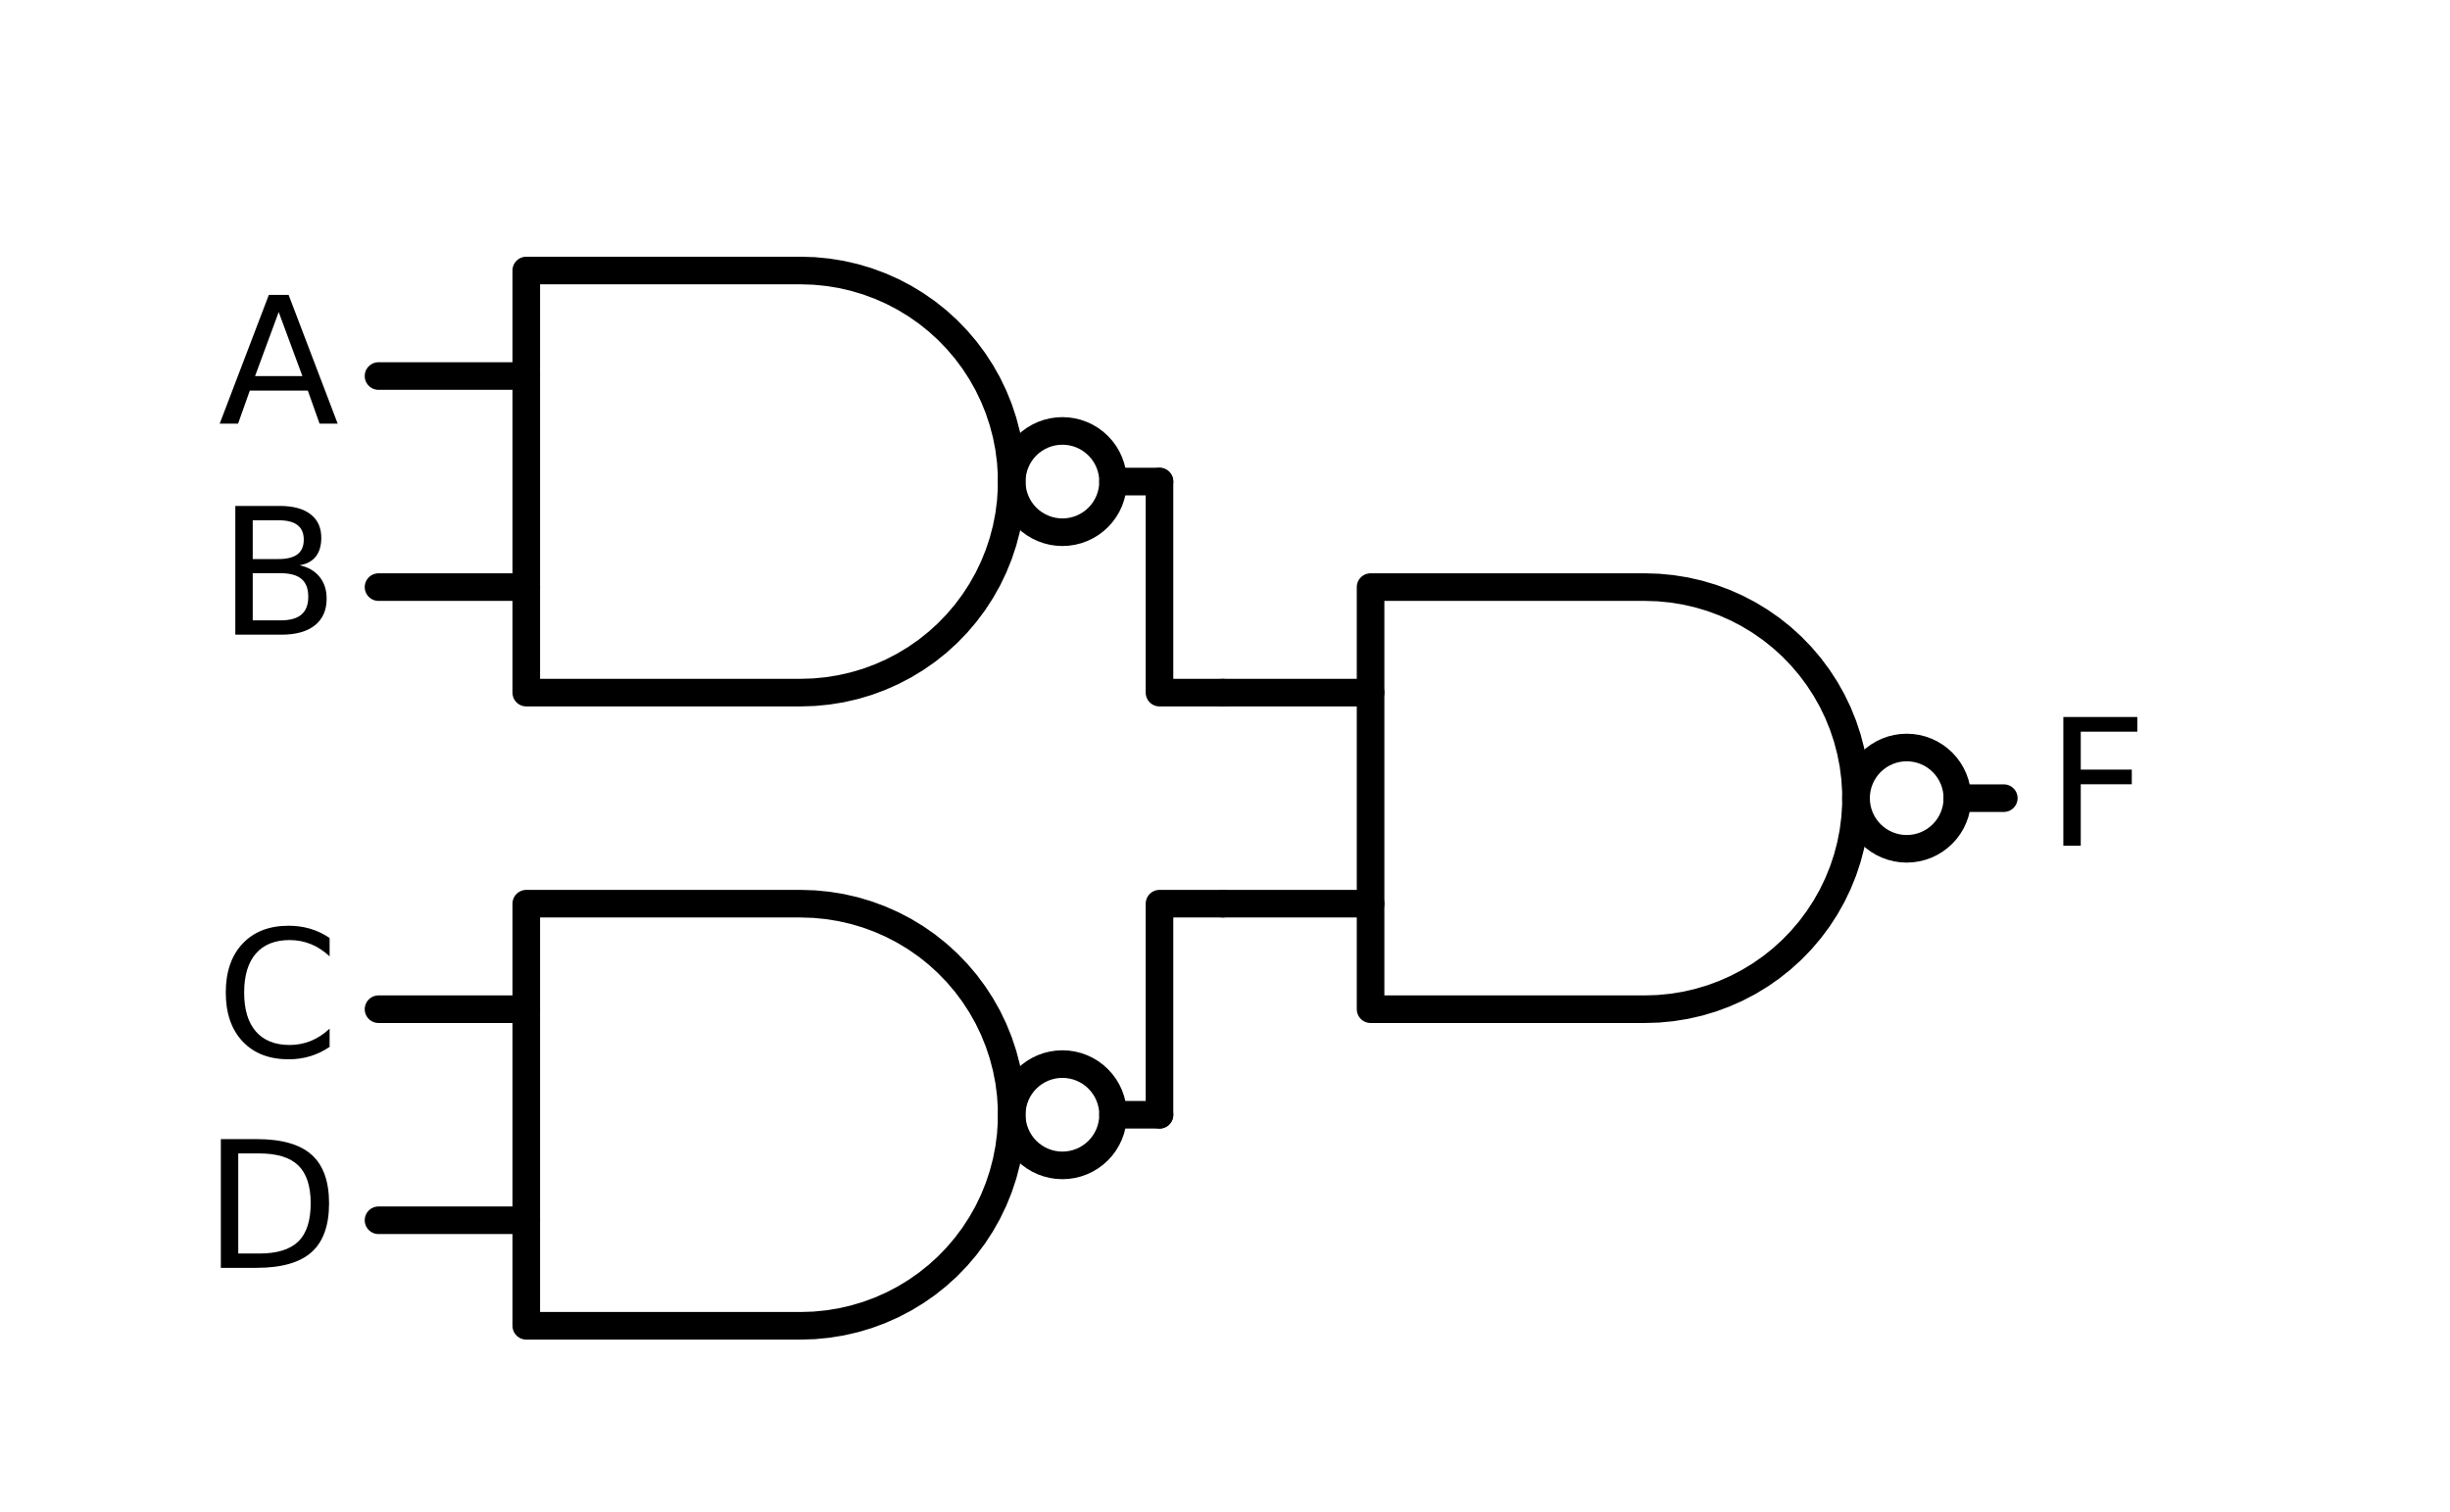 <?xml version="1.0" encoding="utf-8" ?>
<!DOCTYPE svg PUBLIC "-//W3C//DTD SVG 1.1//EN" "http://www.w3.org/Graphics/SVG/1.1/DTD/svg11.dtd">
<svg xmlns:xlink="http://www.w3.org/1999/xlink" xmlns="http://www.w3.org/2000/svg" width="177.59pt" height="109.6pt" viewBox="0 0 177.59 109.6" version="1.1"><defs><style type="text/css">*{stroke-linejoin: round; stroke-linecap: butt}</style></defs><g id="figure_1"><g id="patch_1"><path d="M 0 109.6 L 177.59 109.6 L 177.59 0 L 0 0 L 0 109.6 z" style="fill: none"/></g><g id="axes_1"><g id="patch_2"><path d="M 138.209 61.532 C 139.183 61.532 140.117 61.145 140.805 60.456 C 141.494 59.768 141.881 58.834 141.881 57.86 C 141.881 56.886 141.494 55.952 140.805 55.264 C 140.117 54.575 139.183 54.188 138.209 54.188 C 137.235 54.188 136.301 54.575 135.612 55.264 C 134.924 55.952 134.537 56.886 134.537 57.86 C 134.537 58.834 134.924 59.768 135.612 60.456 C 136.301 61.145 137.235 61.532 138.209 61.532 L 138.209 61.532 z" clip-path="url('#pd7631476f3')" style="fill: none; stroke: #000000; stroke-width: 2; stroke-linejoin: miter"/></g><g id="patch_3"><path d="M 77.009 38.582 C 77.983 38.582 78.917 38.195 79.605 37.506 C 80.294 36.818 80.681 35.884 80.681 34.91 C 80.681 33.936 80.294 33.002 79.605 32.314 C 78.917 31.625 77.983 31.238 77.009 31.238 C 76.035 31.238 75.101 31.625 74.412 32.314 C 73.724 33.002 73.337 33.936 73.337 34.91 C 73.337 35.884 73.724 36.818 74.412 37.506 C 75.101 38.195 76.035 38.582 77.009 38.582 L 77.009 38.582 z" clip-path="url('#pd7631476f3')" style="fill: none; stroke: #000000; stroke-width: 2; stroke-linejoin: miter"/></g><g id="patch_4"><path d="M 77.009 84.482 C 77.983 84.482 78.917 84.095 79.605 83.406 C 80.294 82.718 80.681 81.784 80.681 80.81 C 80.681 79.836 80.294 78.902 79.605 78.214 C 78.917 77.525 77.983 77.138 77.009 77.138 C 76.035 77.138 75.101 77.525 74.412 78.214 C 73.724 78.902 73.337 79.836 73.337 80.81 C 73.337 81.784 73.724 82.718 74.412 83.406 C 75.101 84.095 76.035 84.482 77.009 84.482 L 77.009 84.482 z" clip-path="url('#pd7631476f3')" style="fill: none; stroke: #000000; stroke-width: 2; stroke-linejoin: miter"/></g><g id="line2d_1"><path d="M 119.237 73.16 L 120.217 73.129 L 121.193 73.034 L 122.162 72.878 L 123.118 72.66 L 124.058 72.381 L 124.978 72.042 L 125.875 71.645 L 126.745 71.191 L 127.583 70.683 L 128.388 70.122 L 129.155 69.51 L 129.881 68.851 L 130.563 68.146 L 131.199 67.399 L 131.785 66.613 L 132.32 65.791 L 132.802 64.937 L 133.227 64.053 L 133.595 63.144 L 133.904 62.213 L 134.153 61.265 L 134.341 60.302 L 134.466 59.329 L 134.529 58.35 L 134.529 57.37 L 134.466 56.391 L 134.341 55.418 L 134.153 54.455 L 133.904 53.507 L 133.595 52.576 L 133.227 51.667 L 132.802 50.783 L 132.32 49.929 L 131.785 49.107 L 131.199 48.321 L 130.563 47.574 L 129.881 46.869 L 129.155 46.21 L 128.388 45.598 L 127.583 45.037 L 126.745 44.529 L 125.875 44.075 L 124.978 43.678 L 124.058 43.339 L 123.118 43.06 L 122.162 42.842 L 121.193 42.686 L 120.217 42.591 L 119.237 42.56 L 119.237 42.56 L 99.347 42.56 L 99.347 57.86 L 99.347 73.16 L 119.237 73.16" clip-path="url('#pd7631476f3')" style="fill: none; stroke: #000000; stroke-width: 2; stroke-linecap: round"/></g><g id="line2d_2"><path d="M 88.637 65.51 L 99.347 65.51" clip-path="url('#pd7631476f3')" style="fill: none; stroke: #000000; stroke-width: 2; stroke-linecap: round"/></g><g id="line2d_3"><path d="M 88.637 50.21 L 99.347 50.21" clip-path="url('#pd7631476f3')" style="fill: none; stroke: #000000; stroke-width: 2; stroke-linecap: round"/></g><g id="line2d_4"><path d="M 141.881 57.86 L 145.247 57.86" clip-path="url('#pd7631476f3')" style="fill: none; stroke: #000000; stroke-width: 2; stroke-linecap: round"/></g><g id="line2d_5"><path d="M 58.037 50.21 L 59.017 50.179 L 59.993 50.084 L 60.962 49.928 L 61.918 49.71 L 62.858 49.431 L 63.778 49.092 L 64.675 48.695 L 65.545 48.241 L 66.383 47.733 L 67.188 47.172 L 67.955 46.56 L 68.681 45.901 L 69.363 45.196 L 69.999 44.449 L 70.585 43.663 L 71.12 42.841 L 71.602 41.987 L 72.027 41.103 L 72.395 40.194 L 72.704 39.263 L 72.953 38.315 L 73.141 37.352 L 73.266 36.379 L 73.329 35.4 L 73.329 34.42 L 73.266 33.441 L 73.141 32.468 L 72.953 31.505 L 72.704 30.557 L 72.395 29.626 L 72.027 28.717 L 71.602 27.833 L 71.12 26.979 L 70.585 26.157 L 69.999 25.371 L 69.363 24.624 L 68.681 23.919 L 67.955 23.26 L 67.188 22.648 L 66.383 22.087 L 65.545 21.579 L 64.675 21.125 L 63.778 20.728 L 62.858 20.389 L 61.918 20.11 L 60.962 19.892 L 59.993 19.736 L 59.017 19.641 L 58.037 19.61 L 58.037 19.61 L 38.147 19.61 L 38.147 34.91 L 38.147 50.21 L 58.037 50.21" clip-path="url('#pd7631476f3')" style="fill: none; stroke: #000000; stroke-width: 2; stroke-linecap: round"/></g><g id="line2d_6"><path d="M 27.437 42.56 L 38.147 42.56" clip-path="url('#pd7631476f3')" style="fill: none; stroke: #000000; stroke-width: 2; stroke-linecap: round"/></g><g id="line2d_7"><path d="M 27.437 27.26 L 38.147 27.26" clip-path="url('#pd7631476f3')" style="fill: none; stroke: #000000; stroke-width: 2; stroke-linecap: round"/></g><g id="line2d_8"><path d="M 80.681 34.91 L 84.047 34.91" clip-path="url('#pd7631476f3')" style="fill: none; stroke: #000000; stroke-width: 2; stroke-linecap: round"/></g><g id="line2d_9"><path d="M 88.637 50.21 L 84.047 50.21 L 84.047 34.91" clip-path="url('#pd7631476f3')" style="fill: none; stroke: #000000; stroke-width: 2; stroke-linecap: round"/></g><g id="line2d_10"><path d="M 58.037 96.11 L 59.017 96.079 L 59.993 95.984 L 60.962 95.828 L 61.918 95.61 L 62.858 95.331 L 63.778 94.992 L 64.675 94.595 L 65.545 94.141 L 66.383 93.633 L 67.188 93.072 L 67.955 92.46 L 68.681 91.801 L 69.363 91.096 L 69.999 90.349 L 70.585 89.563 L 71.12 88.741 L 71.602 87.887 L 72.027 87.003 L 72.395 86.094 L 72.704 85.163 L 72.953 84.215 L 73.141 83.252 L 73.266 82.279 L 73.329 81.3 L 73.329 80.32 L 73.266 79.341 L 73.141 78.368 L 72.953 77.405 L 72.704 76.457 L 72.395 75.526 L 72.027 74.617 L 71.602 73.733 L 71.12 72.879 L 70.585 72.057 L 69.999 71.271 L 69.363 70.524 L 68.681 69.819 L 67.955 69.16 L 67.188 68.548 L 66.383 67.987 L 65.545 67.479 L 64.675 67.025 L 63.778 66.628 L 62.858 66.289 L 61.918 66.01 L 60.962 65.792 L 59.993 65.636 L 59.017 65.541 L 58.037 65.51 L 58.037 65.51 L 38.147 65.51 L 38.147 80.81 L 38.147 96.11 L 58.037 96.11" clip-path="url('#pd7631476f3')" style="fill: none; stroke: #000000; stroke-width: 2; stroke-linecap: round"/></g><g id="line2d_11"><path d="M 27.437 88.46 L 38.147 88.46" clip-path="url('#pd7631476f3')" style="fill: none; stroke: #000000; stroke-width: 2; stroke-linecap: round"/></g><g id="line2d_12"><path d="M 27.437 73.16 L 38.147 73.16" clip-path="url('#pd7631476f3')" style="fill: none; stroke: #000000; stroke-width: 2; stroke-linecap: round"/></g><g id="line2d_13"><path d="M 80.681 80.81 L 84.047 80.81" clip-path="url('#pd7631476f3')" style="fill: none; stroke: #000000; stroke-width: 2; stroke-linecap: round"/></g><g id="line2d_14"><path d="M 88.637 65.51 L 84.047 65.51 L 84.047 80.81" clip-path="url('#pd7631476f3')" style="fill: none; stroke: #000000; stroke-width: 2; stroke-linecap: round"/></g><g id="text_1"><g clip-path="url('#pd7631476f3')"><g transform="translate(148.307 61.309)scale(0.125 -0.125)"><defs><path id="DejaVuSans-46" d="M 628 4666 L 3309 4666 L 3309 4134 L 1259 4134 L 1259 2759 L 3109 2759 L 3109 2228 L 1259 2228 L 1259 0 L 628 0 L 628 4666 z" transform="scale(0.016)"/></defs><use xlink:href="#DejaVuSans-46"/></g></g></g><g id="text_2"><g clip-path="url('#pd7631476f3')"><g transform="translate(15.826 30.709)scale(0.125 -0.125)"><defs><path id="DejaVuSans-41" d="M 2188 4044 L 1331 1722 L 3047 1722 L 2188 4044 z M 1831 4666 L 2547 4666 L 4325 0 L 3669 0 L 3244 1197 L 1141 1197 L 716 0 L 50 0 L 1831 4666 z" transform="scale(0.016)"/></defs><use xlink:href="#DejaVuSans-41"/></g></g></g><g id="text_3"><g clip-path="url('#pd7631476f3')"><g transform="translate(15.801 46.009)scale(0.125 -0.125)"><defs><path id="DejaVuSans-42" d="M 1259 2228 L 1259 519 L 2272 519 Q 2781 519 3026 730 Q 3272 941 3272 1375 Q 3272 1813 3026 2020 Q 2781 2228 2272 2228 L 1259 2228 z M 1259 4147 L 1259 2741 L 2194 2741 Q 2656 2741 2882 2914 Q 3109 3088 3109 3444 Q 3109 3797 2882 3972 Q 2656 4147 2194 4147 L 1259 4147 z M 628 4666 L 2241 4666 Q 2963 4666 3353 4366 Q 3744 4066 3744 3513 Q 3744 3084 3544 2831 Q 3344 2578 2956 2516 Q 3422 2416 3680 2098 Q 3938 1781 3938 1306 Q 3938 681 3513 340 Q 3088 0 2303 0 L 628 0 L 628 4666 z" transform="scale(0.016)"/></defs><use xlink:href="#DejaVuSans-42"/></g></g></g><g id="text_4"><g clip-path="url('#pd7631476f3')"><g transform="translate(15.648 76.609)scale(0.125 -0.125)"><defs><path id="DejaVuSans-43" d="M 4122 4306 L 4122 3641 Q 3803 3938 3442 4084 Q 3081 4231 2675 4231 Q 1875 4231 1450 3742 Q 1025 3253 1025 2328 Q 1025 1406 1450 917 Q 1875 428 2675 428 Q 3081 428 3442 575 Q 3803 722 4122 1019 L 4122 359 Q 3791 134 3420 21 Q 3050 -91 2638 -91 Q 1578 -91 968 557 Q 359 1206 359 2328 Q 359 3453 968 4101 Q 1578 4750 2638 4750 Q 3056 4750 3426 4639 Q 3797 4528 4122 4306 z" transform="scale(0.016)"/></defs><use xlink:href="#DejaVuSans-43"/></g></g></g><g id="text_5"><g clip-path="url('#pd7631476f3')"><g transform="translate(14.752 91.909)scale(0.125 -0.125)"><defs><path id="DejaVuSans-44" d="M 1259 4147 L 1259 519 L 2022 519 Q 2988 519 3436 956 Q 3884 1394 3884 2338 Q 3884 3275 3436 3711 Q 2988 4147 2022 4147 L 1259 4147 z M 628 4666 L 1925 4666 Q 3281 4666 3915 4102 Q 4550 3538 4550 2338 Q 4550 1131 3912 565 Q 3275 0 1925 0 L 628 0 L 628 4666 z" transform="scale(0.016)"/></defs><use xlink:href="#DejaVuSans-44"/></g></g></g></g></g><defs><clipPath id="pd7631476f3"><rect x="7.2" y="7.2" width="163.19" height="95.2"/></clipPath></defs></svg>